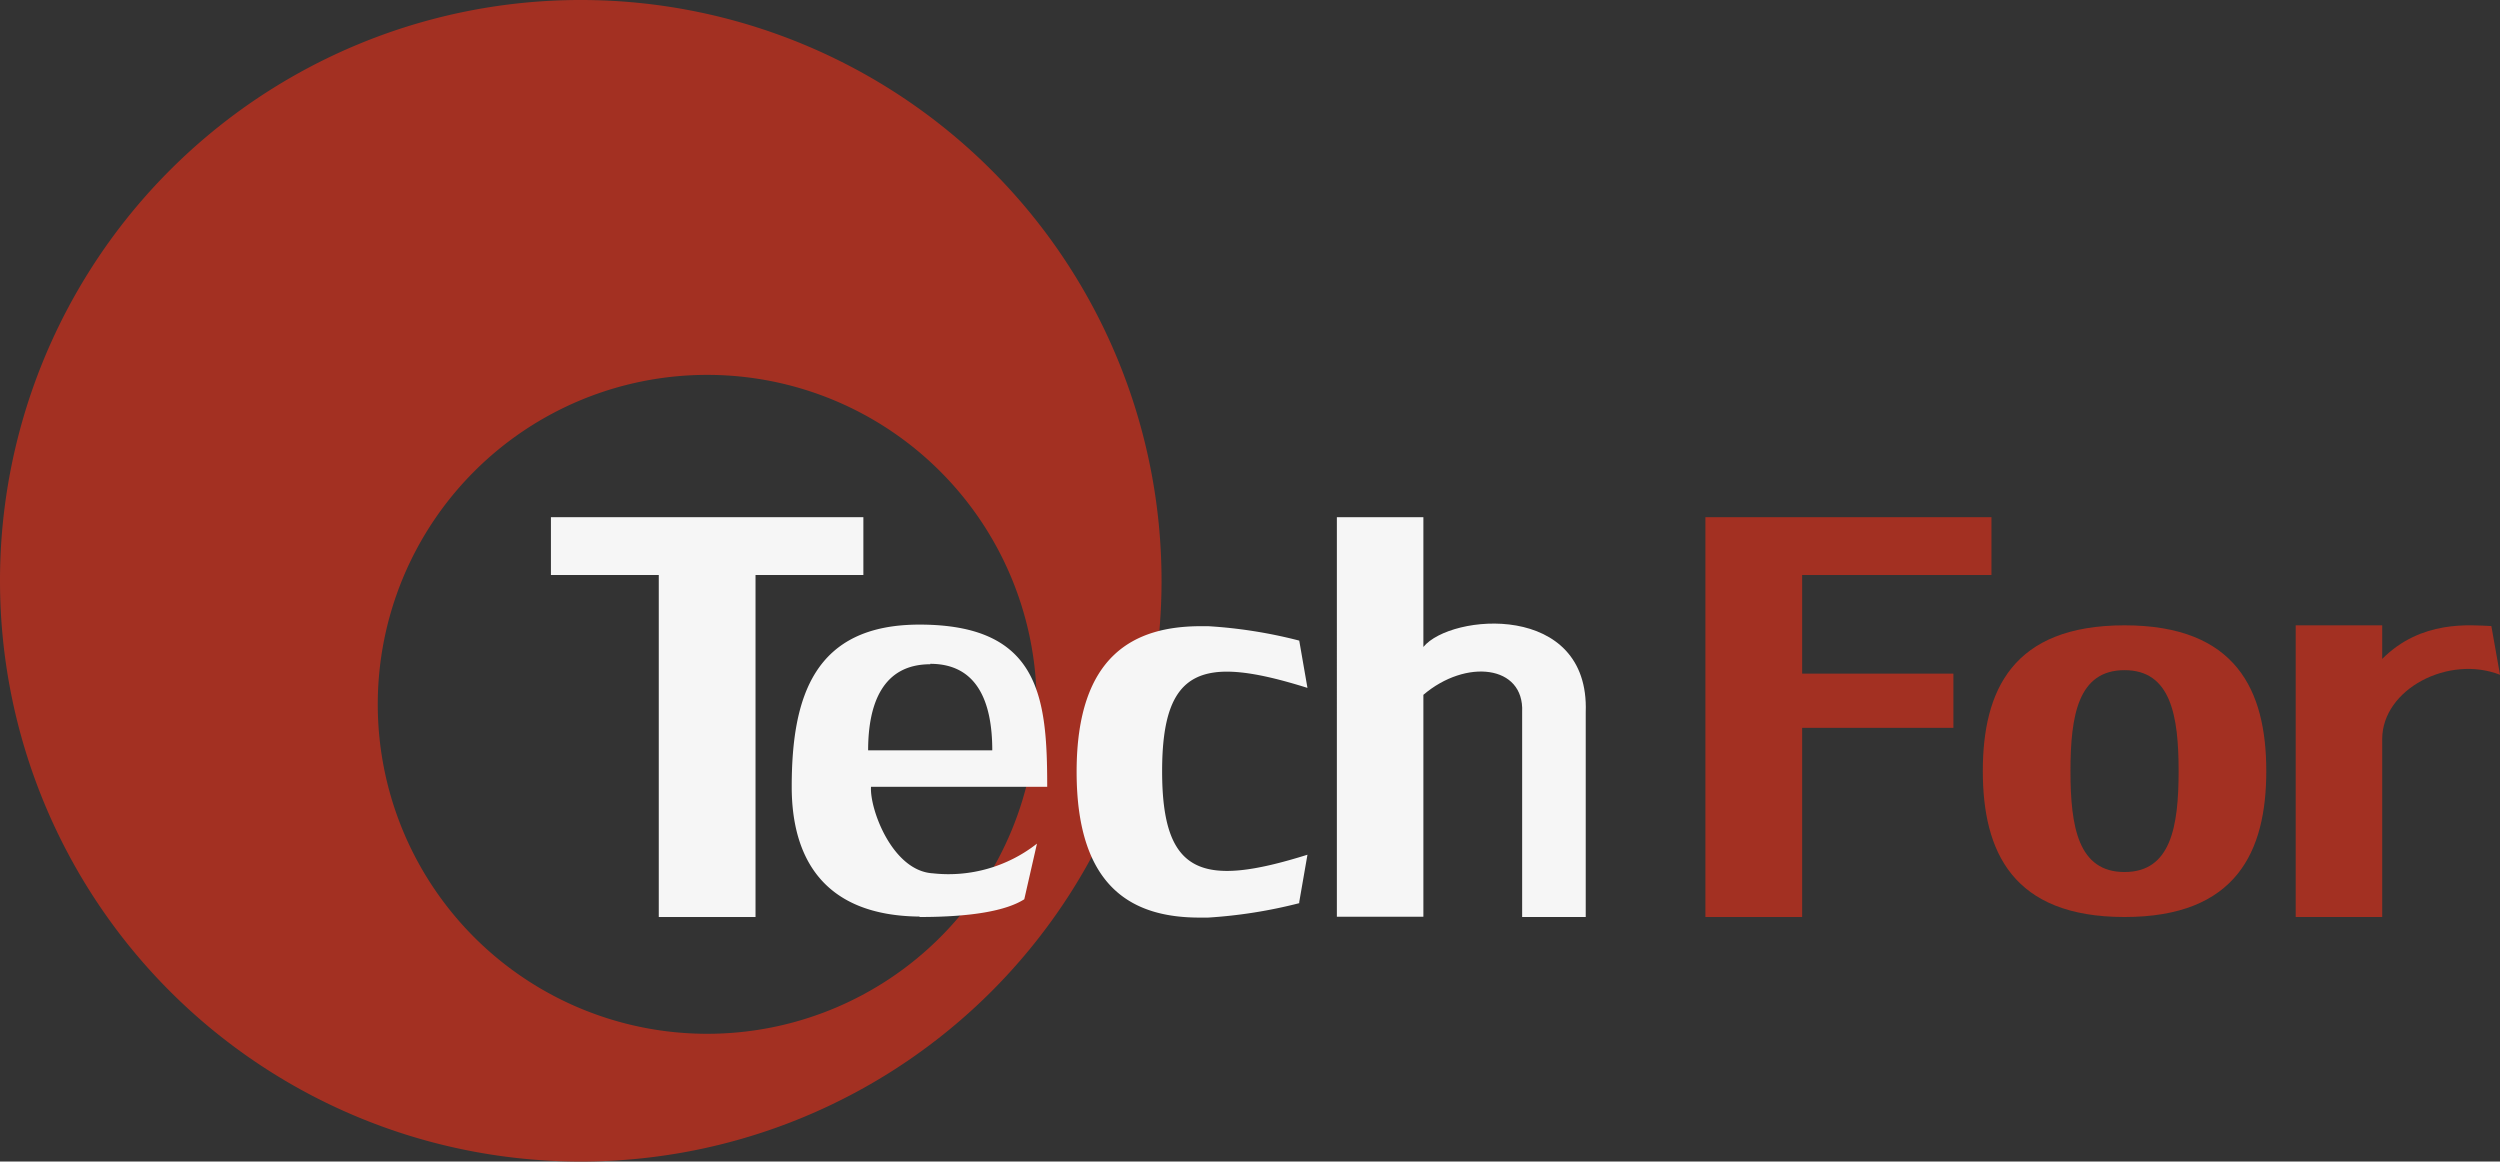 <?xml version="1.0" encoding="UTF-8"?> <svg xmlns="http://www.w3.org/2000/svg" viewBox="0 0 173.39 80.56"><rect x="0" y="0" width="173.39" height="80.56" fill="#333333" stroke="none"/><defs><style>.cls-1{fill:#a33022;}.cls-1,.cls-2{fill-rule:evenodd;}.cls-2{fill:#f6f6f6;}</style></defs><title>techfor-logo4</title><g id="Camada_2" data-name="Camada 2"><g id="Camada_1-2" data-name="Camada 1"><path class="cls-1" d="M40.28,0A40.28,40.28,0,1,1,0,40.28,40.27,40.27,0,0,1,40.28,0m8.77,26A22.85,22.85,0,1,1,26.2,48.85,22.85,22.85,0,0,1,49.05,26Z"></path><path class="cls-2" d="M92.72,35.87h6v9c1.89-2.32,11.53-3.15,11.26,4.52V63.6h-4.41V49.38c.15-3.27-3.91-3.7-6.85-1.19V63.58h-6Z"></path><path class="cls-2" d="M63.78,63.6c3.59,0,6-.43,7.26-1.23l.88-3.86a9.93,9.93,0,0,1-7.22,2.06c-2.81-.16-4.39-4.46-4.29-6H72.63c0-6.22-.52-11.25-8.86-11.25-7.31,0-8.86,5-8.86,11.25,0,4.93,2.2,8.94,8.87,9m.74-17.53c3.28,0,4.3,2.68,4.3,6H60.21C60.21,48.75,61.26,46.07,64.52,46.07Z"></path><path class="cls-2" d="M90.11,62.56l.57-3.28c-7.3,2.29-10.08,1.42-10.08-5.79h0c0-7.21,2.78-8.07,10.08-5.78l-.57-3.28a33.1,33.1,0,0,0-6.32-1H83.3c-4.58,0-8.63,1.94-8.63,10.1h0c0,8.17,4,10.14,8.63,10.11h.14l.45,0h-.1a33.9,33.9,0,0,0,6.32-1"></path><polygon class="cls-1" points="118.28 35.87 138.12 35.87 138.12 39.88 124.99 39.88 124.99 46.72 135.48 46.72 135.48 50.48 124.99 50.48 124.99 63.6 118.28 63.6 118.28 35.87"></polygon><path class="cls-1" d="M147.35,43.37c7.76,0,9.83,4.53,9.83,10.11s-2.07,10.12-9.83,10.12-9.83-4.53-9.83-10.12,2.06-10.11,9.83-10.11m3.75,10.11c0-3.85-.54-7-3.75-7s-3.75,3.12-3.75,7,.54,7,3.75,7S151.1,57.34,151.1,53.48Z"></path><path class="cls-1" d="M159.22,43.37h6V45.7c2.71-2.72,6.1-2.34,7.57-2.28l.6,3.38h0c-3.57-1.4-8.17,1-8.17,4.46V63.6h-6Z"></path><polygon class="cls-2" points="52.4 39.88 52.4 63.6 45.69 63.6 45.69 39.88 38.21 39.88 38.21 35.87 59.88 35.87 59.88 39.88 52.4 39.88"></polygon></g></g></svg> 